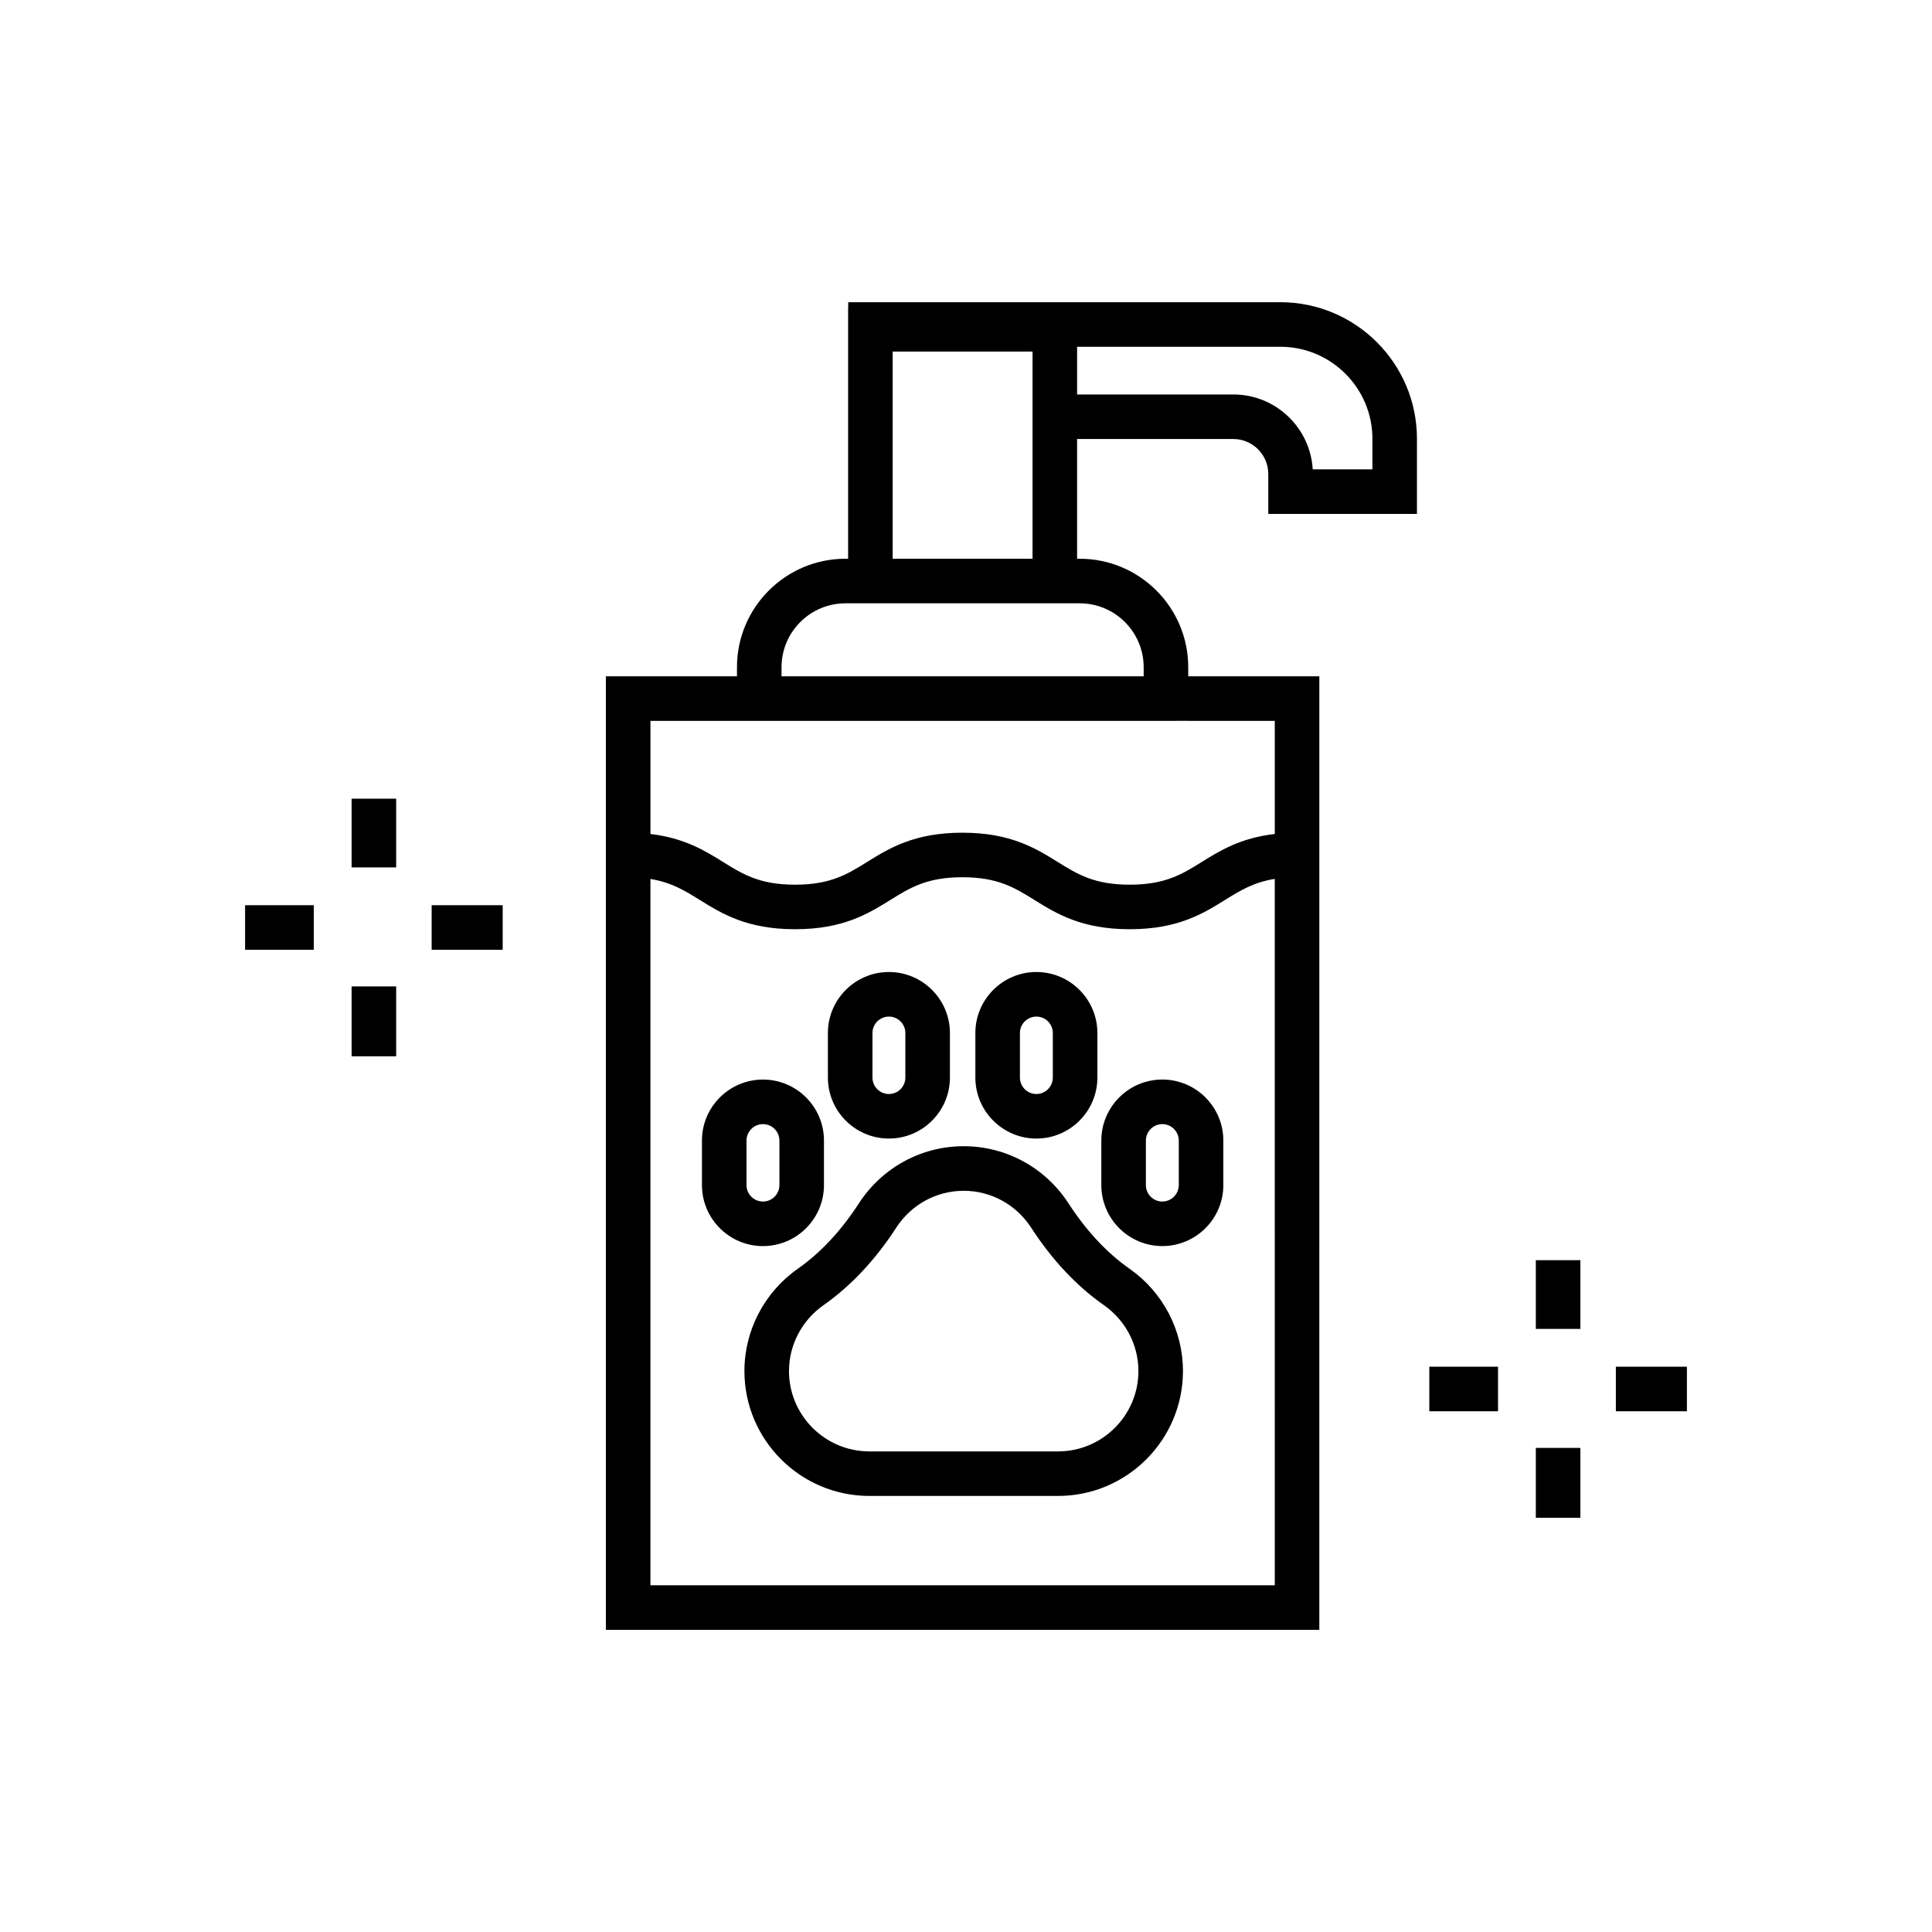 <?xml version="1.0" encoding="UTF-8"?>
<!-- Uploaded to: SVG Repo, www.svgrepo.com, Generator: SVG Repo Mixer Tools -->
<svg fill="#000000" width="800px" height="800px" version="1.1" viewBox="144 144 512 512" xmlns="http://www.w3.org/2000/svg">
 <g>
  <path d="m237.18 405.41h11.809v18.52h-11.809z"/>
  <path d="m237.18 355.66h11.809v18.211h-11.809z"/>
  <path d="m208.95 383.89h18.211v11.809h-18.211z"/>
  <path d="m258.39 383.89h18.828v11.809h-18.828z"/>
  <path d="m483.33 224.09h-114.54v1.273h-0.031v66.711h-0.703c-15.852 0-28.75 12.895-28.75 28.75v2.398h-34.742v252.7h189.07l0.004-252.7h-34.742v-2.398c0-15.852-12.895-28.75-28.75-28.75h-0.703v-31.73h41.402c5.109 0 9.266 4.156 9.266 9.266v10.578h39.398v-19.914c0.004-19.949-16.23-36.184-36.184-36.184zm-102.76 36.254v-23.172h37.066v54.902h-37.066zm101.26 303.77h-165.46v-187.18c5.582 0.914 9.113 3.102 13.047 5.543 5.867 3.644 12.516 7.777 25.285 7.777 12.77 0 19.418-4.133 25.285-7.777 5.18-3.219 9.652-6 19.055-6 9.402 0 13.875 2.781 19.055 6 5.867 3.644 12.516 7.777 25.289 7.777 12.77 0 19.422-4.133 25.289-7.777 3.957-2.457 7.512-4.656 13.152-5.559zm-22.934-229.08h22.934v29.977c-9.055 1.043-14.5 4.406-19.383 7.441-5.184 3.219-9.656 6-19.059 6-9.402 0-13.875-2.781-19.055-6-5.867-3.644-12.516-7.777-25.289-7.777-12.77 0-19.418 4.133-25.285 7.777-5.18 3.219-9.652 6-19.051 6-9.398 0-13.875-2.781-19.055-6-4.867-3.023-10.285-6.375-19.277-7.434v-29.984h130.71l11.805-0.004zm-28.75-31.148c9.34 0 16.941 7.602 16.941 16.941v2.398h-95.973v-2.398c0-9.34 7.602-16.941 16.941-16.941zm77.559-35.5h-15.82c-0.637-11.051-9.832-19.848-21.039-19.848h-41.402v-12.637h53.883c13.441 0 24.379 10.938 24.379 24.379z"/>
  <path d="m443.34 480.23c-6.012-4.219-11.453-10.043-16.168-17.312-6.156-9.492-16.543-15.16-27.785-15.16s-21.629 5.668-27.785 15.16c-4.715 7.269-10.152 13.09-16.168 17.309-8.867 6.219-14.156 16.352-14.156 27.109 0 18.254 14.852 33.105 33.109 33.105h50c18.258 0 33.109-14.852 33.109-33.105 0.004-10.754-5.289-20.891-14.156-27.105zm-18.949 48.406h-50c-11.746 0-21.301-9.555-21.301-21.297 0-6.91 3.414-13.43 9.129-17.441 7.262-5.094 13.75-12.008 19.293-20.551 3.973-6.125 10.656-9.777 17.879-9.777 7.223 0 13.906 3.656 17.879 9.777 5.539 8.547 12.031 15.457 19.293 20.551 5.719 4.008 9.129 10.531 9.129 17.441 0 11.742-9.555 21.297-21.301 21.297z"/>
  <path d="m362.36 458.06v-11.797c0-8.918-7.254-16.168-16.168-16.168s-16.168 7.254-16.168 16.168v11.797c0 8.918 7.254 16.168 16.168 16.168s16.168-7.254 16.168-16.168zm-20.527 0v-11.797c0-2.402 1.957-4.359 4.359-4.359 2.406 0 4.359 1.957 4.359 4.359v11.797c0 2.402-1.957 4.359-4.359 4.359-2.406 0-4.359-1.957-4.359-4.359z"/>
  <path d="m452.03 430.09c-8.918 0-16.168 7.254-16.168 16.168v11.797c0 8.918 7.254 16.168 16.168 16.168s16.168-7.254 16.168-16.168v-11.797c0-8.914-7.254-16.168-16.168-16.168zm4.359 27.969c0 2.402-1.957 4.359-4.359 4.359-2.406 0-4.359-1.957-4.359-4.359v-11.797c0-2.402 1.957-4.359 4.359-4.359 2.406 0 4.359 1.957 4.359 4.359z"/>
  <path d="m379.57 445.73c8.918 0 16.168-7.254 16.168-16.168v-11.801c0-8.914-7.254-16.168-16.168-16.168-8.914 0-16.168 7.254-16.168 16.168v11.801c0 8.914 7.254 16.168 16.168 16.168zm-4.359-27.965c0-2.402 1.957-4.359 4.359-4.359 2.406 0 4.359 1.957 4.359 4.359v11.801c0 2.402-1.957 4.359-4.359 4.359-2.406 0-4.359-1.957-4.359-4.359z"/>
  <path d="m418.65 445.73c8.914 0 16.168-7.254 16.168-16.168v-11.801c0-8.914-7.254-16.168-16.168-16.168-8.918 0-16.168 7.254-16.168 16.168v11.801c0 8.914 7.254 16.168 16.168 16.168zm-4.359-27.965c0-2.402 1.957-4.359 4.359-4.359 2.406 0 4.359 1.957 4.359 4.359v11.801c0 2.402-1.957 4.359-4.359 4.359-2.406 0-4.359-1.957-4.359-4.359z"/>
  <path d="m551.01 527.71h11.809v18.52h-11.809z"/>
  <path d="m551.01 477.96h11.809v18.211h-11.809z"/>
  <path d="m522.78 506.19h18.211v11.809h-18.211z"/>
  <path d="m572.22 506.19h18.828v11.809h-18.828z"/>
 </g>
</svg>